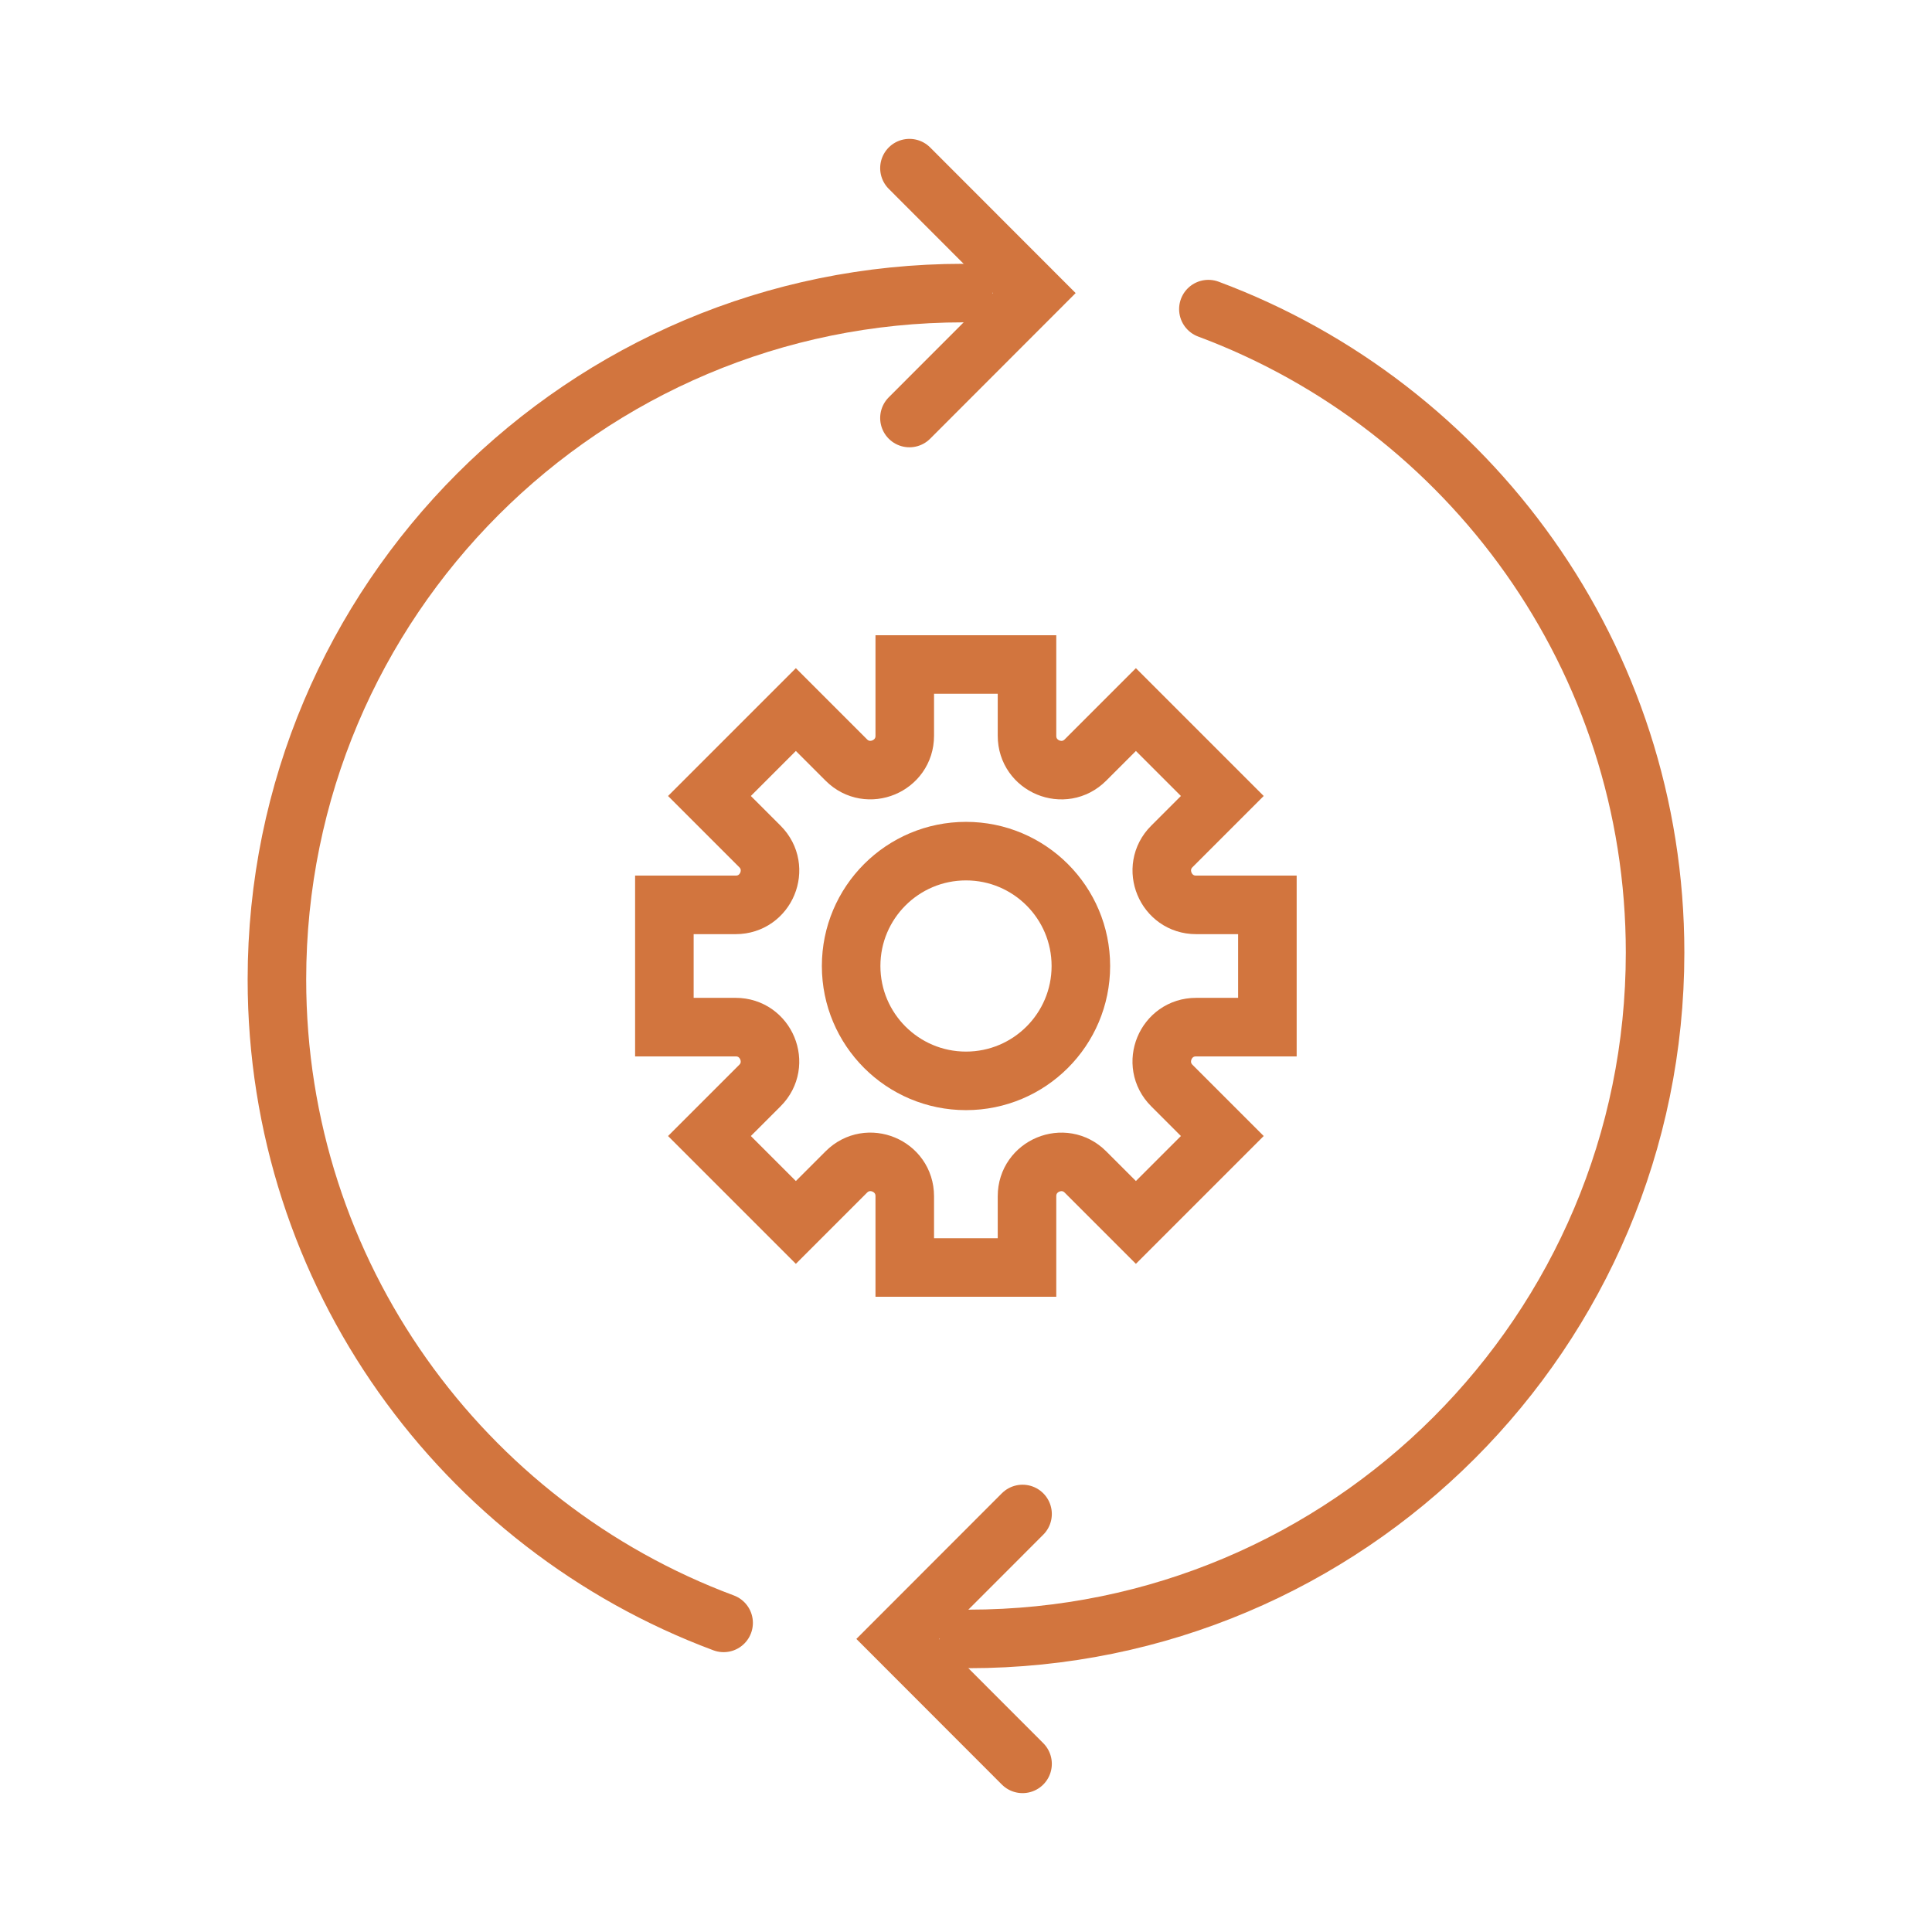 <?xml version="1.0" encoding="UTF-8"?><svg id="Layer_1" xmlns="http://www.w3.org/2000/svg" viewBox="0 0 165 165"><defs><style>.cls-1{fill:none;stroke:#d2753e;stroke-linecap:round;stroke-miterlimit:10;stroke-width:5px;}</style></defs><g><path class="cls-1" d="M82.27,25.03c-32.38,0-58.62,26.25-58.62,58.62,0,25.18,15.87,46.65,38.15,54.95"/><polyline class="cls-1" points="77.67 14.36 88.33 25.03 77.67 35.7"/><path class="cls-1" d="M82.73,139.97c32.38,0,58.62-26.25,58.62-58.62,0-25.18-15.87-46.65-38.15-54.95"/><polyline class="cls-1" points="87.33 150.64 76.67 139.97 87.33 129.3"/></g><g><path class="cls-1" d="M108.24,77.28h-6.09c-2.6,0-3.91-3.15-2.07-4.99l4.31-4.31-7.38-7.38-4.31,4.31c-1.84,1.84-4.99,.54-4.99-2.07v-6.09h-10.44v6.09c0,2.6-3.15,3.91-4.99,2.07l-4.31-4.31-7.38,7.38,4.31,4.31c1.84,1.84,.54,4.99-2.07,4.99h-6.09v10.44h6.09c2.6,0,3.91,3.15,2.07,4.99l-4.31,4.31,7.38,7.38,4.31-4.31c1.84-1.84,4.99-.54,4.99,2.07v6.09h10.44v-6.09c0-2.6,3.15-3.91,4.99-2.07l4.31,4.31,7.38-7.38-4.31-4.31c-1.84-1.84-.54-4.99,2.07-4.99h6.09v-10.44Z"/><circle class="cls-1" cx="82.5" cy="82.5" r="9.81"/></g></svg>